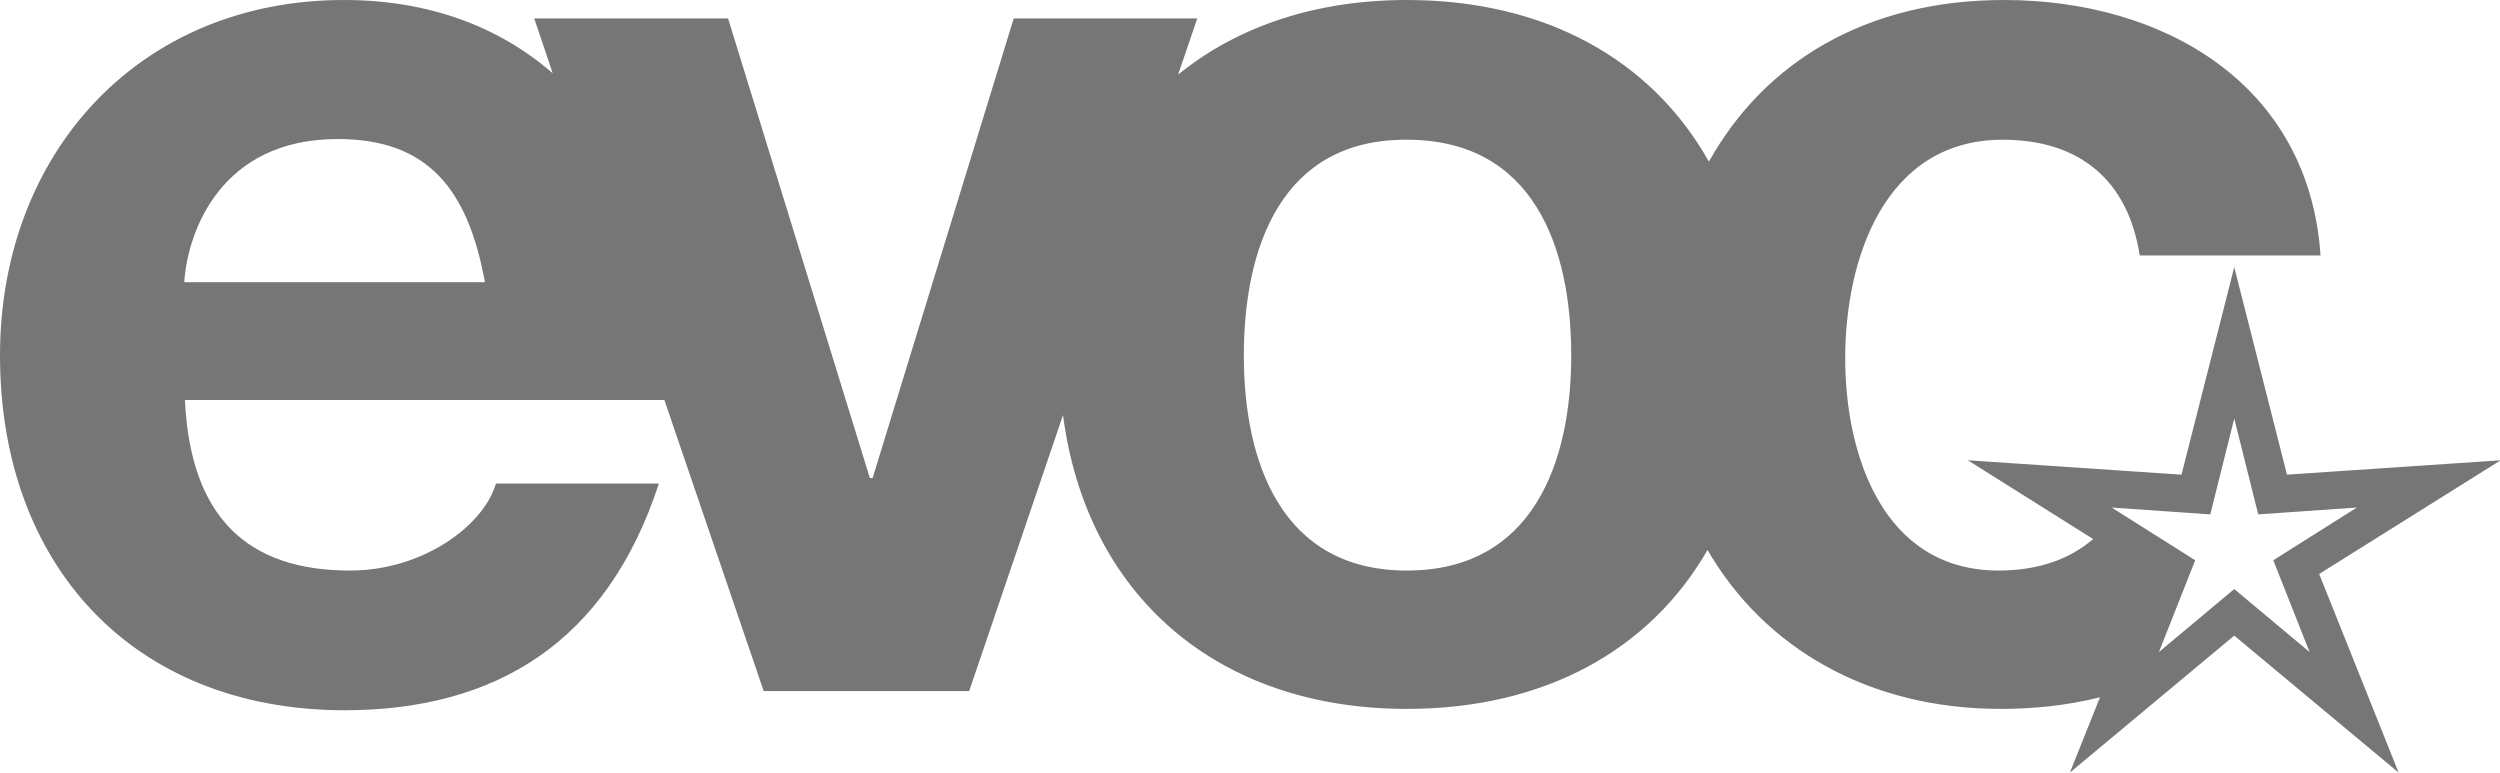 <?xml version="1.0" encoding="utf-8"?>
<!-- Generator: Adobe Illustrator 24.3.0, SVG Export Plug-In . SVG Version: 6.00 Build 0)  -->
<svg version="1.1" id="Layer_1" xmlns="http://www.w3.org/2000/svg" xmlns:xlink="http://www.w3.org/1999/xlink" x="0px" y="0px"
	 viewBox="0 0 365 112.9" style="enable-background:new 0 0 365 112.9;" xml:space="preserve">
<style type="text/css">
	.st0{fill:#767676;}
</style>
<path class="st0" d="M320.5,81.8l-5.3,13.4l11-9.2l11,9.2l-5.3-13.4l12.2-7.7l-14.4,1l-3.5-14l-3.5,14l-14.4-1L320.5,81.8z
	 M26.9,41.2h43.9c-2.5-13.7-8.4-20.9-21.5-20.9C32.3,20.3,27.4,33.7,26.9,41.2z M172,10.9c8.6-7,20-10.9,33.4-10.9
	c20.3,0,35.8,8.8,44.1,23.6C257.6,9.1,272.4,0,292.6,0c23.2,0,44.5,12.2,46.2,37.3h-26.4c-1.7-11-8.8-16.9-20-16.9
	c-17.3,0-23,17.5-23,31.9c0,14.1,5.5,31,22.4,31c5.7,0,10.3-1.6,13.8-4.6l-18.3-11.5l31.2,2.1l7.7-30.3l7.7,30.3l31.2-2.1
	l-26.5,16.6l11.6,29l-24-20l-24,20l4.4-11c-4.8,1.2-9.6,1.7-14.5,1.7c-19.3,0-34.5-8.9-42.8-23.2c-8.4,14.6-23.8,23.2-43.9,23.2
	c-27.8,0-46.8-16.7-50.2-42.9l-13.7,40.3h-30L97,58.4H27c0.8,17.1,9.1,24.9,24.1,24.9c10.8,0,19.6-6.7,21.3-12.7h23.8
	c-7.6,23.2-23.8,33.1-46,33.1C19.2,103.6,0,82.3,0,51.9C0,22.4,20.3,0,50.2,0C62.8,0,73,4,80.7,10.7l-2.7-8h28.3L127,69.8h0.4
	L148,2.7h26.8L172,10.9z M181.6,51.9c0,15.6,5.5,31.4,23.8,31.4c18.4,0,24-15.8,24-31.4c0-15.8-5.5-31.5-24-31.5
	C187.1,20.3,181.6,36.1,181.6,51.9L181.6,51.9z"/>
</svg>
